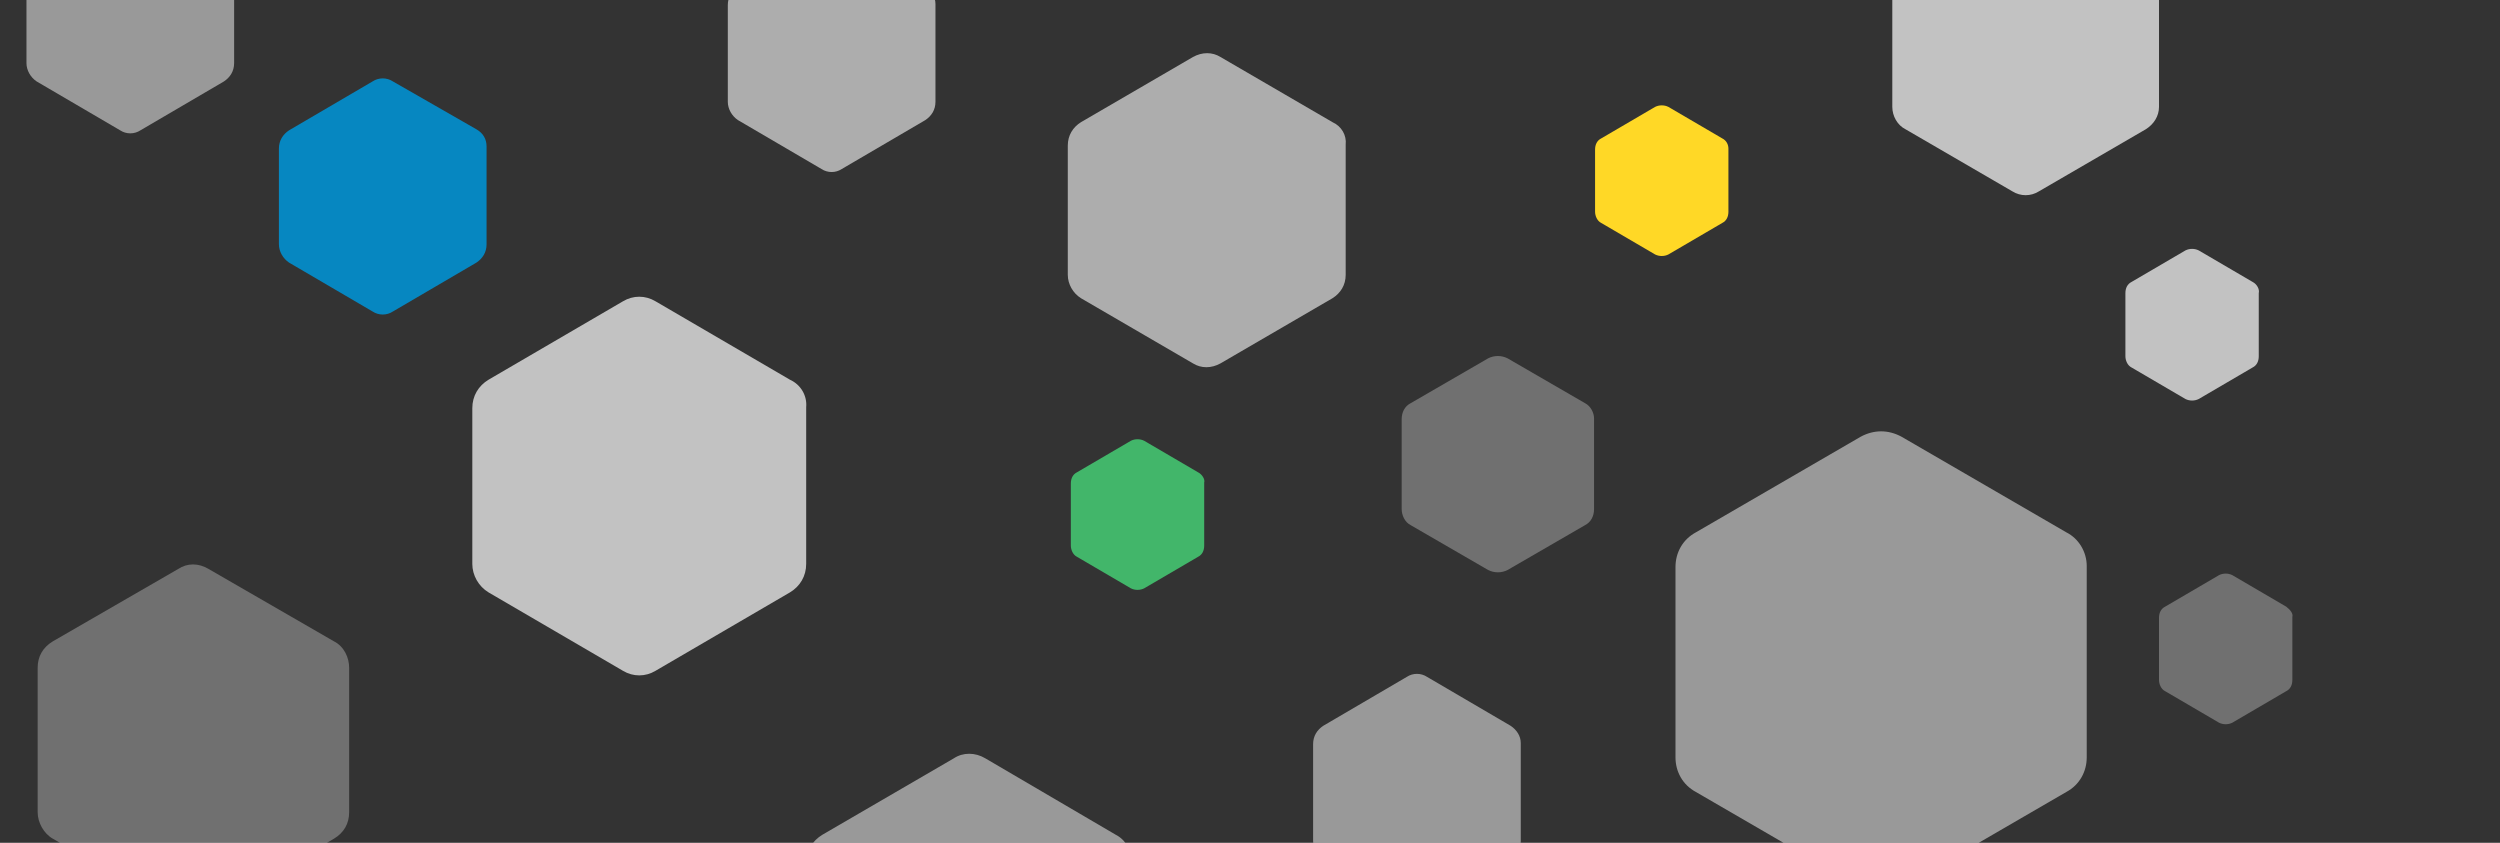 <?xml version="1.0" encoding="utf-8"?>
<!-- Generator: Adobe Illustrator 25.4.1, SVG Export Plug-In . SVG Version: 6.00 Build 0)  -->
<svg version="1.1" id="Layer_1" xmlns="http://www.w3.org/2000/svg" xmlns:xlink="http://www.w3.org/1999/xlink" x="0px" y="0px"
	 viewBox="0 0 245.6 82.8" style="enable-background:new 0 0 245.6 82.8;" xml:space="preserve">
<rect x="0" y="0" width="245.6" height="82.8" fill="#333333" stroke="none"/>
<style type="text/css">
	.st0{fill:#0687C1;enable-background:new    ;}
	.st1{opacity:0.5;fill:#FFFFFF;enable-background:new    ;}
	.st2{opacity:0.3;fill:#FFFFFF;enable-background:new    ;}
	.st3{opacity:0.6;fill:#FFFFFF;enable-background:new    ;}
	.st4{opacity:0.7;fill:#FFFFFF;enable-background:new    ;}
	.st5{fill:#42B66A;enable-background:new    ;}
	.st6{fill:#FFD826;enable-background:new    ;}
</style>
<path class="st0" d="M46.8,12.7L38.6,8c-0.6-0.4-1.4-0.4-2,0l-8.2,4.8c-0.6,0.4-1,1-1,1.8V24c0,0.7,0.4,1.4,1,1.8l8.2,4.8
	c0.6,0.4,1.4,0.4,2,0l8.2-4.8c0.6-0.4,1-1,1-1.8v-9.6C47.8,13.7,47.5,13.1,46.8,12.7z"/>
<path class="st1" d="M22.1-5.1l-8.2-4.8c-0.6-0.4-1.4-0.4-2,0L3.6-5.1c-0.6,0.4-1,1-1,1.8v9.5c0,0.7,0.4,1.4,1,1.8l8.2,4.8
	c0.6,0.4,1.4,0.4,2,0L22,8c0.6-0.4,1-1,1-1.8v-9.6C23.1-4.1,22.7-4.8,22.1-5.1z"/>
<path class="st2" d="M32.8,63l-12.3-7.1c-1-0.6-2.1-0.6-3,0L5.2,63c-1,0.6-1.5,1.5-1.5,2.6v14.2c0,1,0.6,2.1,1.5,2.6l12.3,7.1
	c1,0.6,2.1,0.6,3,0l12.3-7.1c1-0.6,1.5-1.5,1.5-2.6V65.6C34.3,64.6,33.8,63.5,32.8,63z"/>
<path class="st3" d="M90.9-1.3l-8.2-4.8c-0.6-0.4-1.4-0.4-2,0l-8.2,4.8c-0.6,0.4-1,1-1,1.8V10c0,0.7,0.4,1.4,1,1.8l8.2,4.8
	c0.6,0.4,1.4,0.4,2,0l8.2-4.8c0.6-0.4,1-1,1-1.8V0.4C91.9-0.3,91.5-1,90.9-1.3z"/>
<path class="st4" d="M77.6,37.3l-13.2-7.7c-1-0.6-2.2-0.6-3.2,0L48,37.3c-1,0.6-1.6,1.6-1.6,2.8v15.3c0,1.1,0.6,2.2,1.6,2.8
	l13.2,7.7c1,0.6,2.2,0.6,3.2,0l13.2-7.7c1-0.6,1.6-1.6,1.6-2.8V40C79.3,38.9,78.7,37.8,77.6,37.3z"/>
<path class="st1" d="M109.6,82l-12.8-7.5c-1-0.6-2.2-0.6-3.1,0L80.8,82c-1,0.6-1.6,1.6-1.6,2.7v14.8c0,1.1,0.6,2.2,1.6,2.7l12.8,7.5
	c1,0.6,2.2,0.6,3.1,0l12.8-7.5c1-0.6,1.6-1.6,1.6-2.7V84.7C111.2,83.6,110.6,82.5,109.6,82z"/>
<path class="st4" d="M210.8-3.8l-10.5-6.1c-0.8-0.5-1.8-0.5-2.6,0l-10.5,6.1c-0.8,0.5-1.3,1.3-1.3,2.2v12.1c0,0.9,0.5,1.8,1.3,2.2
	l10.5,6.1c0.8,0.5,1.8,0.5,2.6,0l10.5-6.1c0.8-0.5,1.3-1.3,1.3-2.2V-1.6C212.1-2.5,211.6-3.4,210.8-3.8z"/>
<path class="st1" d="M148.4,71.3l-8.2-4.8c-0.6-0.4-1.4-0.4-2,0l-8.2,4.8c-0.6,0.4-1,1-1,1.8v9.5c0,0.7,0.4,1.4,1,1.8l8.2,4.8
	c0.6,0.4,1.4,0.4,2,0l8.2-4.8c0.6-0.4,1-1,1-1.8V73C149.4,72.3,149,71.7,148.4,71.3z"/>
<path class="st3" d="M130.9,12l-11-6.4c-0.8-0.5-1.8-0.5-2.7,0l-11,6.4c-0.8,0.5-1.3,1.3-1.3,2.3V27c0,0.9,0.5,1.8,1.3,2.3l11,6.4
	c0.8,0.5,1.8,0.5,2.7,0l11-6.4c0.8-0.5,1.3-1.3,1.3-2.3V14.2C132.3,13.3,131.8,12.4,130.9,12z"/>
<path class="st1" d="M203,52.3l-16.2-9.4c-1.3-0.7-2.7-0.7-4,0l-16.2,9.4c-1.3,0.7-2,2-2,3.4v18.7c0,1.4,0.7,2.7,2,3.4l16.2,9.4
	c1.3,0.7,2.7,0.7,4,0l16.2-9.4c1.3-0.7,2-2,2-3.4V55.6C205,54.2,204.2,52.9,203,52.3z"/>
<path class="st2" d="M224.6,59.6l-5.3-3.1c-0.4-0.2-0.9-0.2-1.3,0l-5.3,3.1c-0.4,0.2-0.6,0.6-0.6,1.1v6.1c0,0.4,0.2,0.9,0.6,1.1
	L218,71c0.4,0.2,0.9,0.2,1.3,0l5.3-3.1c0.4-0.2,0.6-0.6,0.6-1.1v-6.2C225.3,60.3,225,59.9,224.6,59.6z"/>
<path class="st5" d="M117.7,46.4l-5.3-3.1c-0.4-0.2-0.9-0.2-1.3,0l-5.3,3.1c-0.4,0.2-0.6,0.6-0.6,1.1v6.1c0,0.4,0.2,0.9,0.6,1.1
	l5.3,3.1c0.4,0.2,0.9,0.2,1.3,0l5.3-3.1c0.4-0.2,0.6-0.6,0.6-1.1v-6.2C118.4,47.1,118.1,46.6,117.7,46.4z"/>
<path class="st6" d="M169.2,13.6l-5.3-3.1c-0.4-0.2-0.9-0.2-1.3,0l-5.3,3.1c-0.4,0.2-0.6,0.6-0.6,1.1v6.1c0,0.4,0.2,0.9,0.6,1.1
	l5.3,3.1c0.4,0.2,0.9,0.2,1.3,0l5.3-3.1c0.4-0.2,0.6-0.6,0.6-1.1v-6.2C169.8,14.2,169.6,13.8,169.2,13.6z"/>
<path class="st2" d="M155.7,39.6l-7.6-4.4c-0.6-0.3-1.3-0.3-1.9,0l-7.6,4.4c-0.6,0.3-0.9,0.9-0.9,1.6V50c0,0.6,0.3,1.3,0.9,1.6
	l7.6,4.4c0.6,0.3,1.3,0.3,1.9,0l7.6-4.4c0.6-0.3,0.9-0.9,0.9-1.6v-8.9C156.6,40.6,156.3,39.9,155.7,39.6z"/>
<path class="st4" d="M221.3,27.7l-5.3-3.1c-0.4-0.2-0.9-0.2-1.3,0l-5.3,3.1c-0.4,0.2-0.6,0.6-0.6,1.1V35c0,0.4,0.2,0.9,0.6,1.1
	l5.3,3.1c0.4,0.2,0.9,0.2,1.3,0l5.3-3.1c0.4-0.2,0.6-0.6,0.6-1.1v-6.2C222,28.4,221.7,27.9,221.3,27.7z"/>
</svg>
